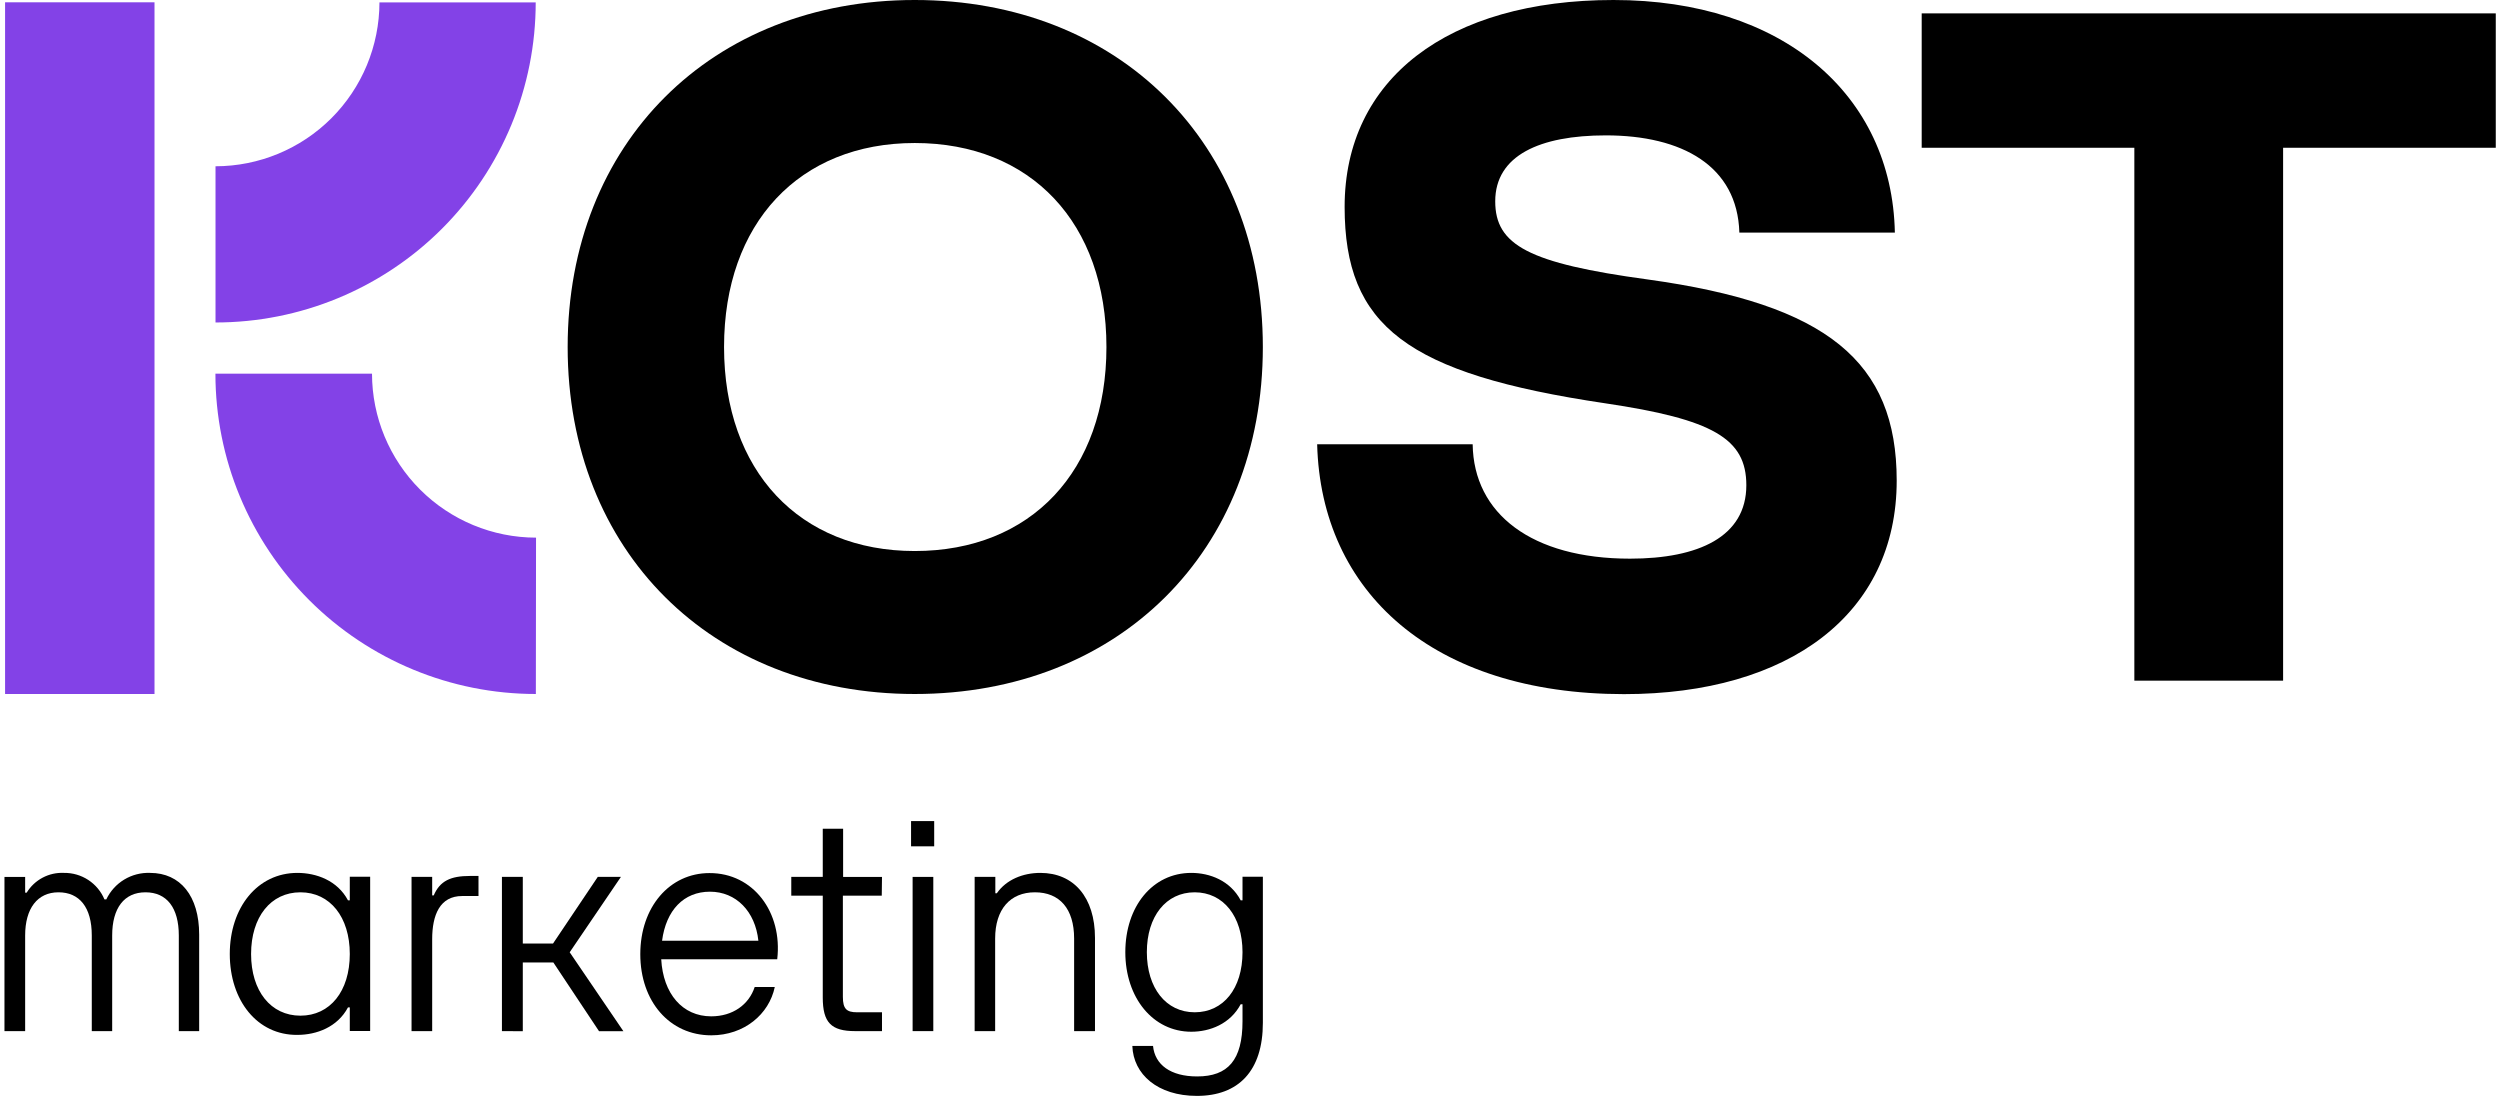 <?xml version="1.0" encoding="UTF-8"?> <svg xmlns="http://www.w3.org/2000/svg" width="219" height="96" viewBox="0 0 219 96" fill="none"><path d="M49.727 30.399C49.727 12.528 62.341 0 80.132 0C98.01 0 110.625 12.528 110.625 30.399C110.625 48.27 98.01 60.794 80.132 60.794C62.341 60.794 49.727 48.27 49.727 30.399ZM96.924 30.399C96.924 19.543 90.32 12.528 80.132 12.528C70.027 12.528 63.427 19.543 63.427 30.399C63.427 41.255 70.031 48.27 80.132 48.27C90.324 48.27 96.924 41.255 96.924 30.399Z" fill="black"></path><path d="M115.383 38.916H129.005C129.087 45.011 134.185 48.939 142.788 48.939C148.802 48.939 152.979 47.016 152.979 42.506C152.979 38.416 150.057 36.729 140.596 35.326C123.222 32.739 117.789 28.563 117.789 18.123C117.789 6.932 126.813 0 141.347 0C156.133 0 165.743 8.253 165.99 20.376H152.368C152.199 14.533 147.353 11.859 140.67 11.859C134.891 11.859 130.982 13.613 130.982 17.636C130.982 21.474 133.904 23.062 144.348 24.482C160.034 26.652 166.151 31.662 166.151 42.101C166.151 53.791 156.711 60.806 142.259 60.806C125.492 60.794 115.717 51.86 115.383 38.916Z" fill="black"></path><path d="M186.969 59.626V12.944H168.34V1.172H218.629V12.944H200V59.626H186.969Z" fill="black"></path><path d="M0.391 90.326V76.817H2.203V78.195H2.339C2.678 77.639 3.161 77.186 3.736 76.882C4.311 76.577 4.958 76.434 5.608 76.466C6.363 76.456 7.103 76.672 7.735 77.086C8.366 77.5 8.859 78.093 9.15 78.789H9.311C9.653 78.068 10.199 77.464 10.881 77.051C11.564 76.638 12.353 76.434 13.15 76.466C15.8 76.466 17.447 78.492 17.447 81.867V90.326H15.664V81.95C15.664 79.519 14.611 78.166 12.745 78.166C10.88 78.166 9.827 79.544 9.827 81.95V90.326H8.04V81.95C8.04 79.474 6.958 78.166 5.121 78.166C3.284 78.166 2.203 79.573 2.203 81.95V90.326H0.391Z" fill="black"></path><path d="M20.129 83.571C20.129 79.49 22.56 76.466 26.048 76.466C27.724 76.466 29.561 77.138 30.482 78.867H30.642V76.804H32.426V90.314H30.642V88.251H30.482C29.561 89.98 27.724 90.656 26.048 90.656C22.56 90.693 20.129 87.677 20.129 83.571ZM30.642 83.571C30.642 80.328 28.913 78.166 26.317 78.166C23.72 78.166 21.995 80.328 21.995 83.571C21.995 86.815 23.724 88.973 26.317 88.973C28.909 88.973 30.642 86.839 30.642 83.571Z" fill="black"></path><path d="M36.051 90.326V76.816H37.859V78.438H37.995C38.536 77.167 39.481 76.734 41.157 76.734H41.916V78.492H40.484C38.536 78.492 37.859 80.142 37.859 82.276V90.326H36.051Z" fill="black"></path><path d="M43.969 90.326V76.816H45.797V82.651H48.447L52.365 76.816H54.392L49.905 83.419L54.61 90.334H52.476L48.472 84.31H45.797V90.334L43.969 90.326Z" fill="black"></path><path d="M68.085 84.029H57.923C58.088 87.058 59.788 89.031 62.302 89.031C64.193 89.031 65.605 88.003 66.112 86.46H67.871C67.375 88.841 65.196 90.694 62.306 90.694C58.657 90.694 56.09 87.723 56.09 83.588C56.09 79.453 58.657 76.482 62.145 76.482C65.997 76.466 68.564 79.924 68.085 84.029ZM58.005 82.408H66.434C66.162 79.841 64.486 78.112 62.191 78.112C59.896 78.112 58.348 79.734 57.997 82.408H58.005Z" fill="black"></path><path d="M77.242 78.463H73.836V87.327C73.836 88.379 74.162 88.676 75.075 88.676H77.263V90.326H74.91C72.805 90.326 72.074 89.571 72.074 87.38V78.463H69.316V76.813H72.074V72.6H73.857V76.817H77.263L77.242 78.463Z" fill="black"></path><path d="M79.809 74.138V71.927H81.835V74.138H79.809ZM79.945 90.326V76.817H81.757V90.326H79.945Z" fill="black"></path><path d="M85.379 90.326V76.816H87.191V78.248H87.323C88.149 77.06 89.598 76.466 91.137 76.466C94.056 76.466 95.921 78.599 95.921 82.164V90.326H94.093V82.218C94.093 79.598 92.821 78.166 90.658 78.166C88.496 78.166 87.175 79.651 87.175 82.218V90.326H85.379Z" fill="black"></path><path d="M99.193 91.622H101.005C101.166 93.272 102.545 94.296 104.869 94.296C107.573 94.296 108.844 92.864 108.844 89.46V87.974H108.683C107.763 89.703 105.979 90.38 104.357 90.38C101.005 90.38 98.578 87.409 98.578 83.41C98.578 79.412 100.956 76.466 104.357 76.466C105.979 76.466 107.763 77.138 108.683 78.867H108.844V76.804H110.627V89.596C110.627 93.813 108.493 96 104.848 96C101.41 96 99.276 94.11 99.193 91.622ZM108.844 83.41C108.844 80.274 107.168 78.166 104.654 78.166C102.14 78.166 100.464 80.274 100.464 83.41C100.464 86.546 102.14 88.676 104.654 88.676C107.168 88.676 108.844 86.596 108.844 83.41Z" fill="black"></path><path d="M46.941 60.794C39.496 60.794 32.356 57.838 27.092 52.575C21.828 47.313 18.871 40.176 18.871 32.734H32.588C32.592 36.543 34.108 40.194 36.801 42.886C39.495 45.579 43.147 47.094 46.957 47.098L46.941 60.794Z" fill="#8342E7"></path><path d="M18.879 28.249V14.566C22.686 14.562 26.337 13.048 29.029 10.357C31.721 7.665 33.235 4.017 33.24 0.211H46.928C46.928 3.893 46.203 7.539 44.794 10.941C43.384 14.343 41.318 17.434 38.714 20.038C36.109 22.642 33.017 24.707 29.613 26.116C26.21 27.525 22.562 28.25 18.879 28.249Z" fill="#8342E7"></path><path d="M13.535 0.202H0.445V60.794H13.535V0.202Z" fill="#8342E7"></path></svg> 